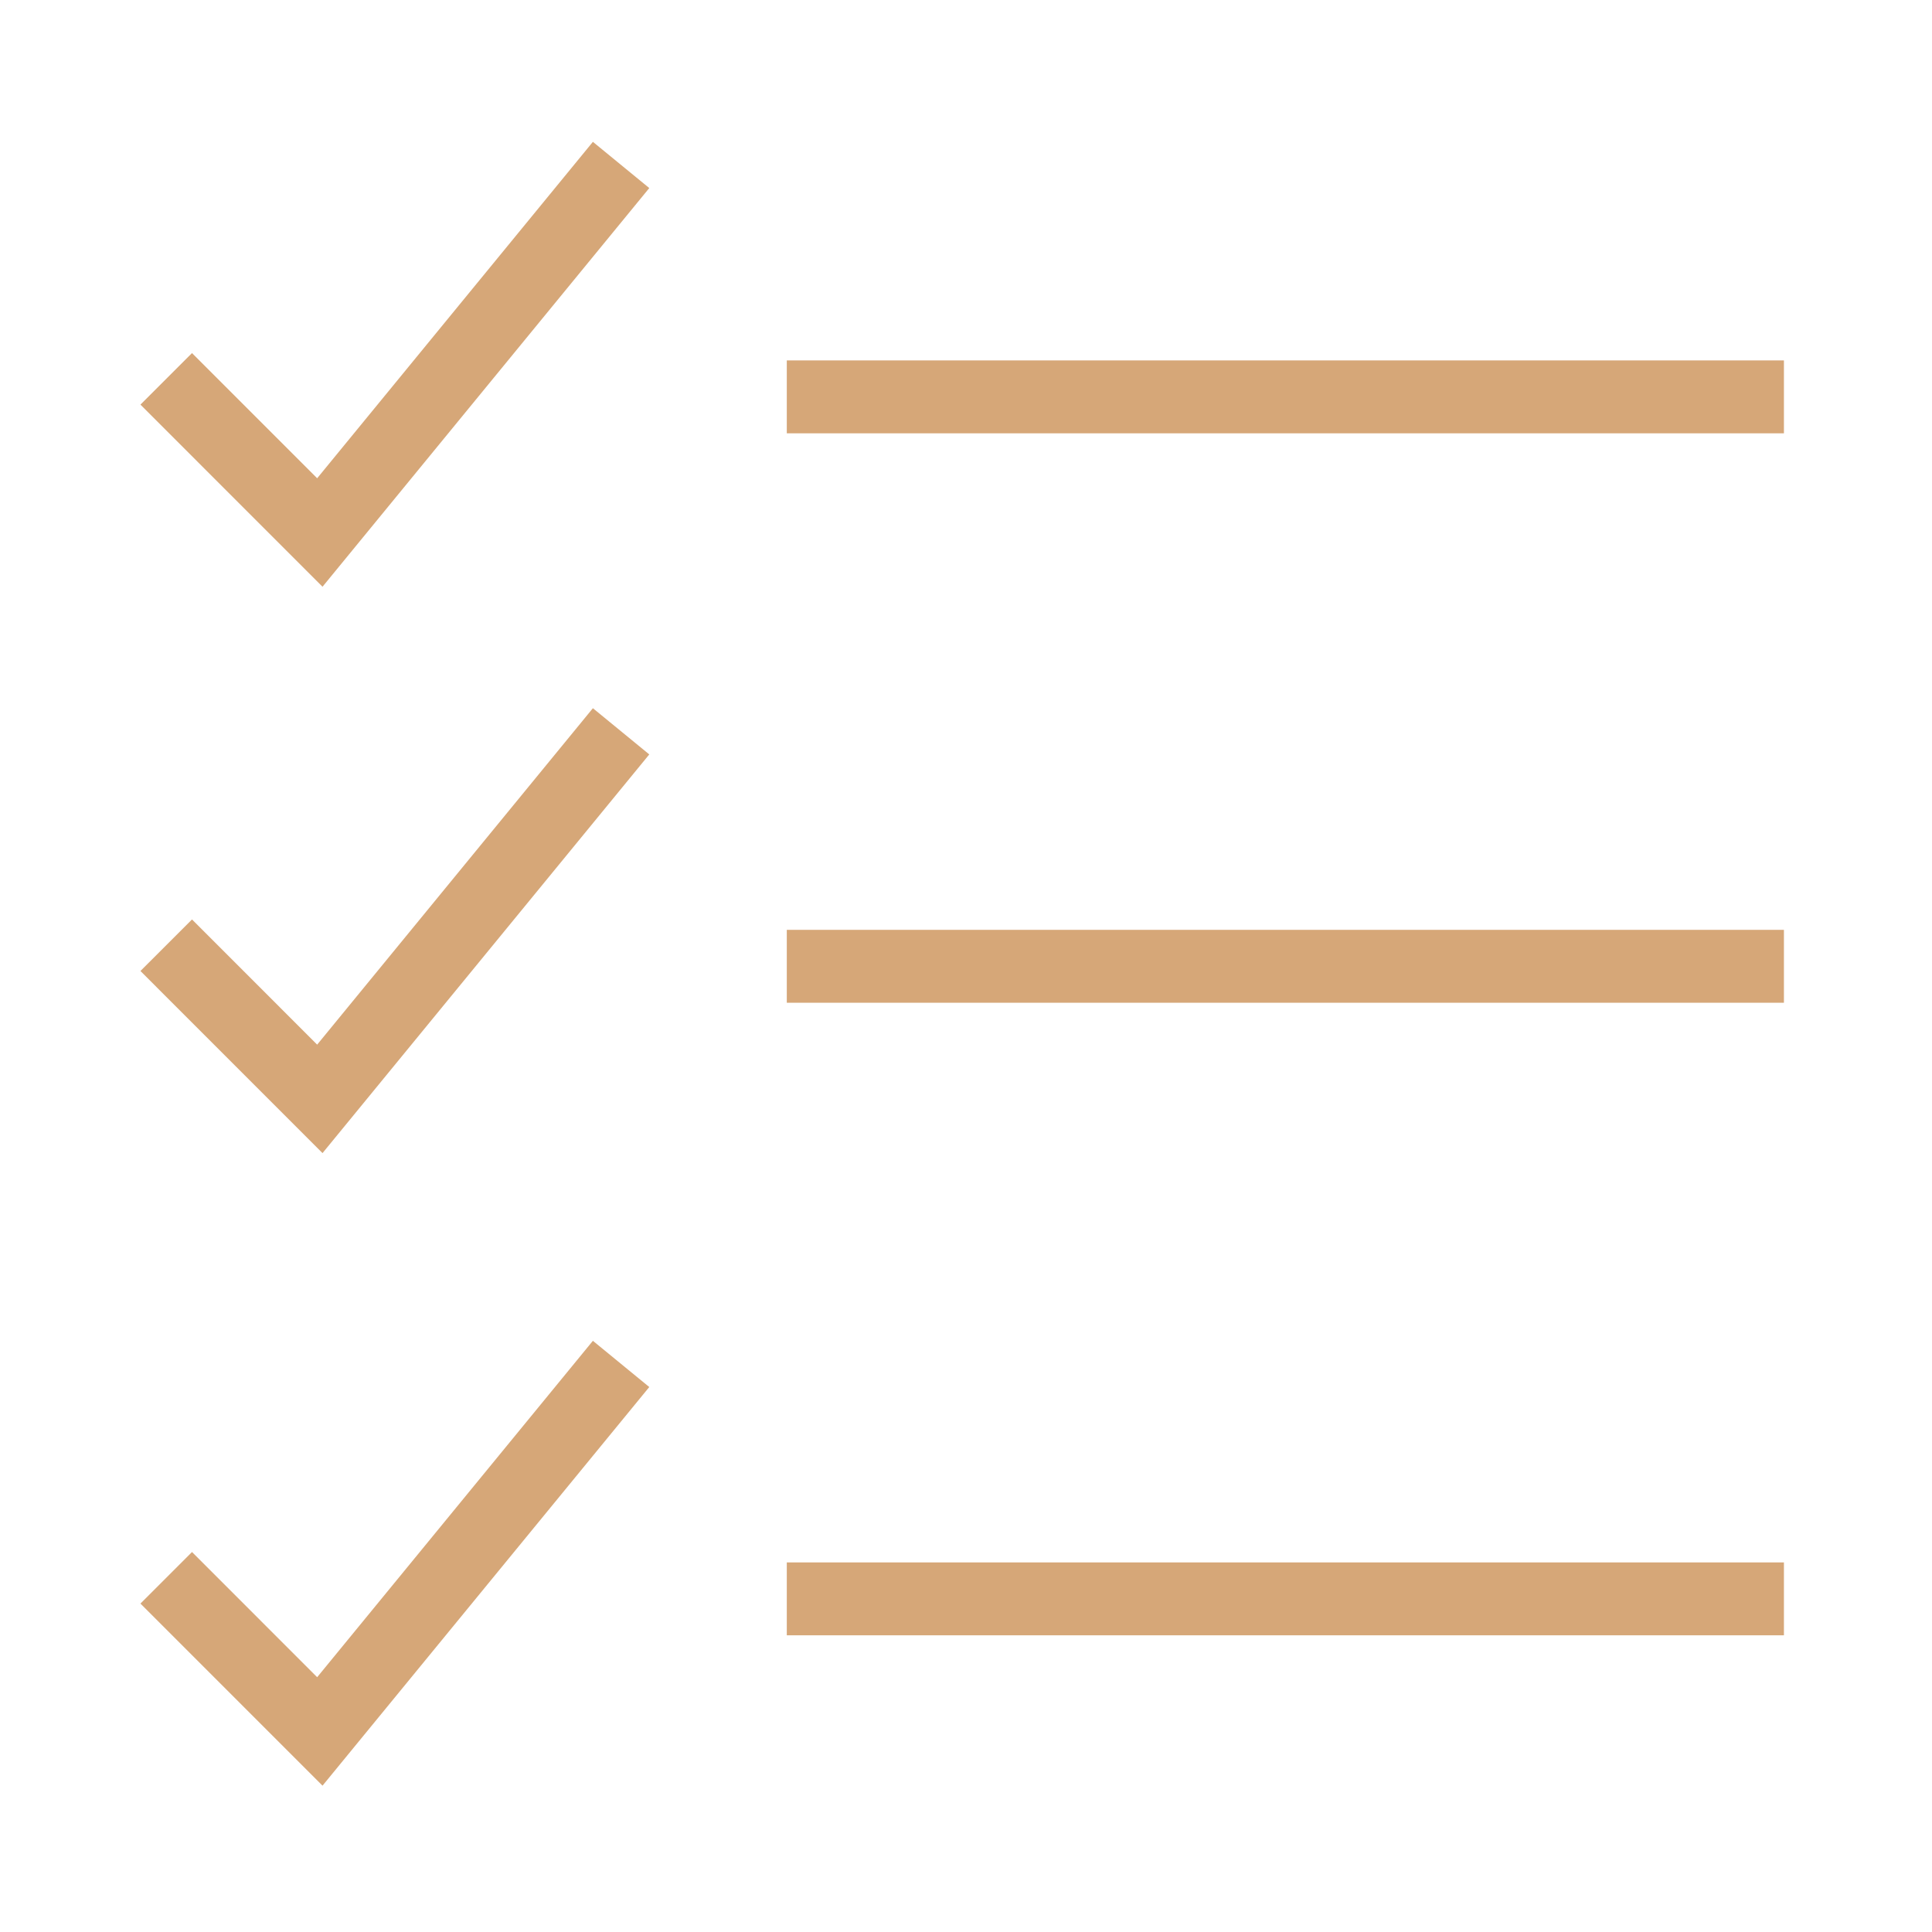 <svg width="53" height="53" viewBox="0 0 53 53" fill="none" xmlns="http://www.w3.org/2000/svg">
<path d="M21.584 43.861H48.938" stroke="#D6A778" stroke-width="2" stroke-miterlimit="10"/>
<path d="M21.584 26.508H48.938" stroke="#D6A778" stroke-width="2" stroke-miterlimit="10"/>
<path d="M21.584 10.887H48.938" stroke="#D6A778" stroke-width="2" stroke-miterlimit="10"/>
<path d="M4.56 25.93L8.774 30.145L17.038 20.062" stroke="#D6A778" stroke-width="2" stroke-miterlimit="10"/>
<path d="M4.56 10.393L8.774 14.608L17.038 4.525" stroke="#D6A778" stroke-width="2" stroke-miterlimit="10"/>
<path d="M4.56 43.283L8.774 47.498L17.038 37.416" stroke="#D6A778" stroke-width="2" stroke-miterlimit="10"/>
</svg>
